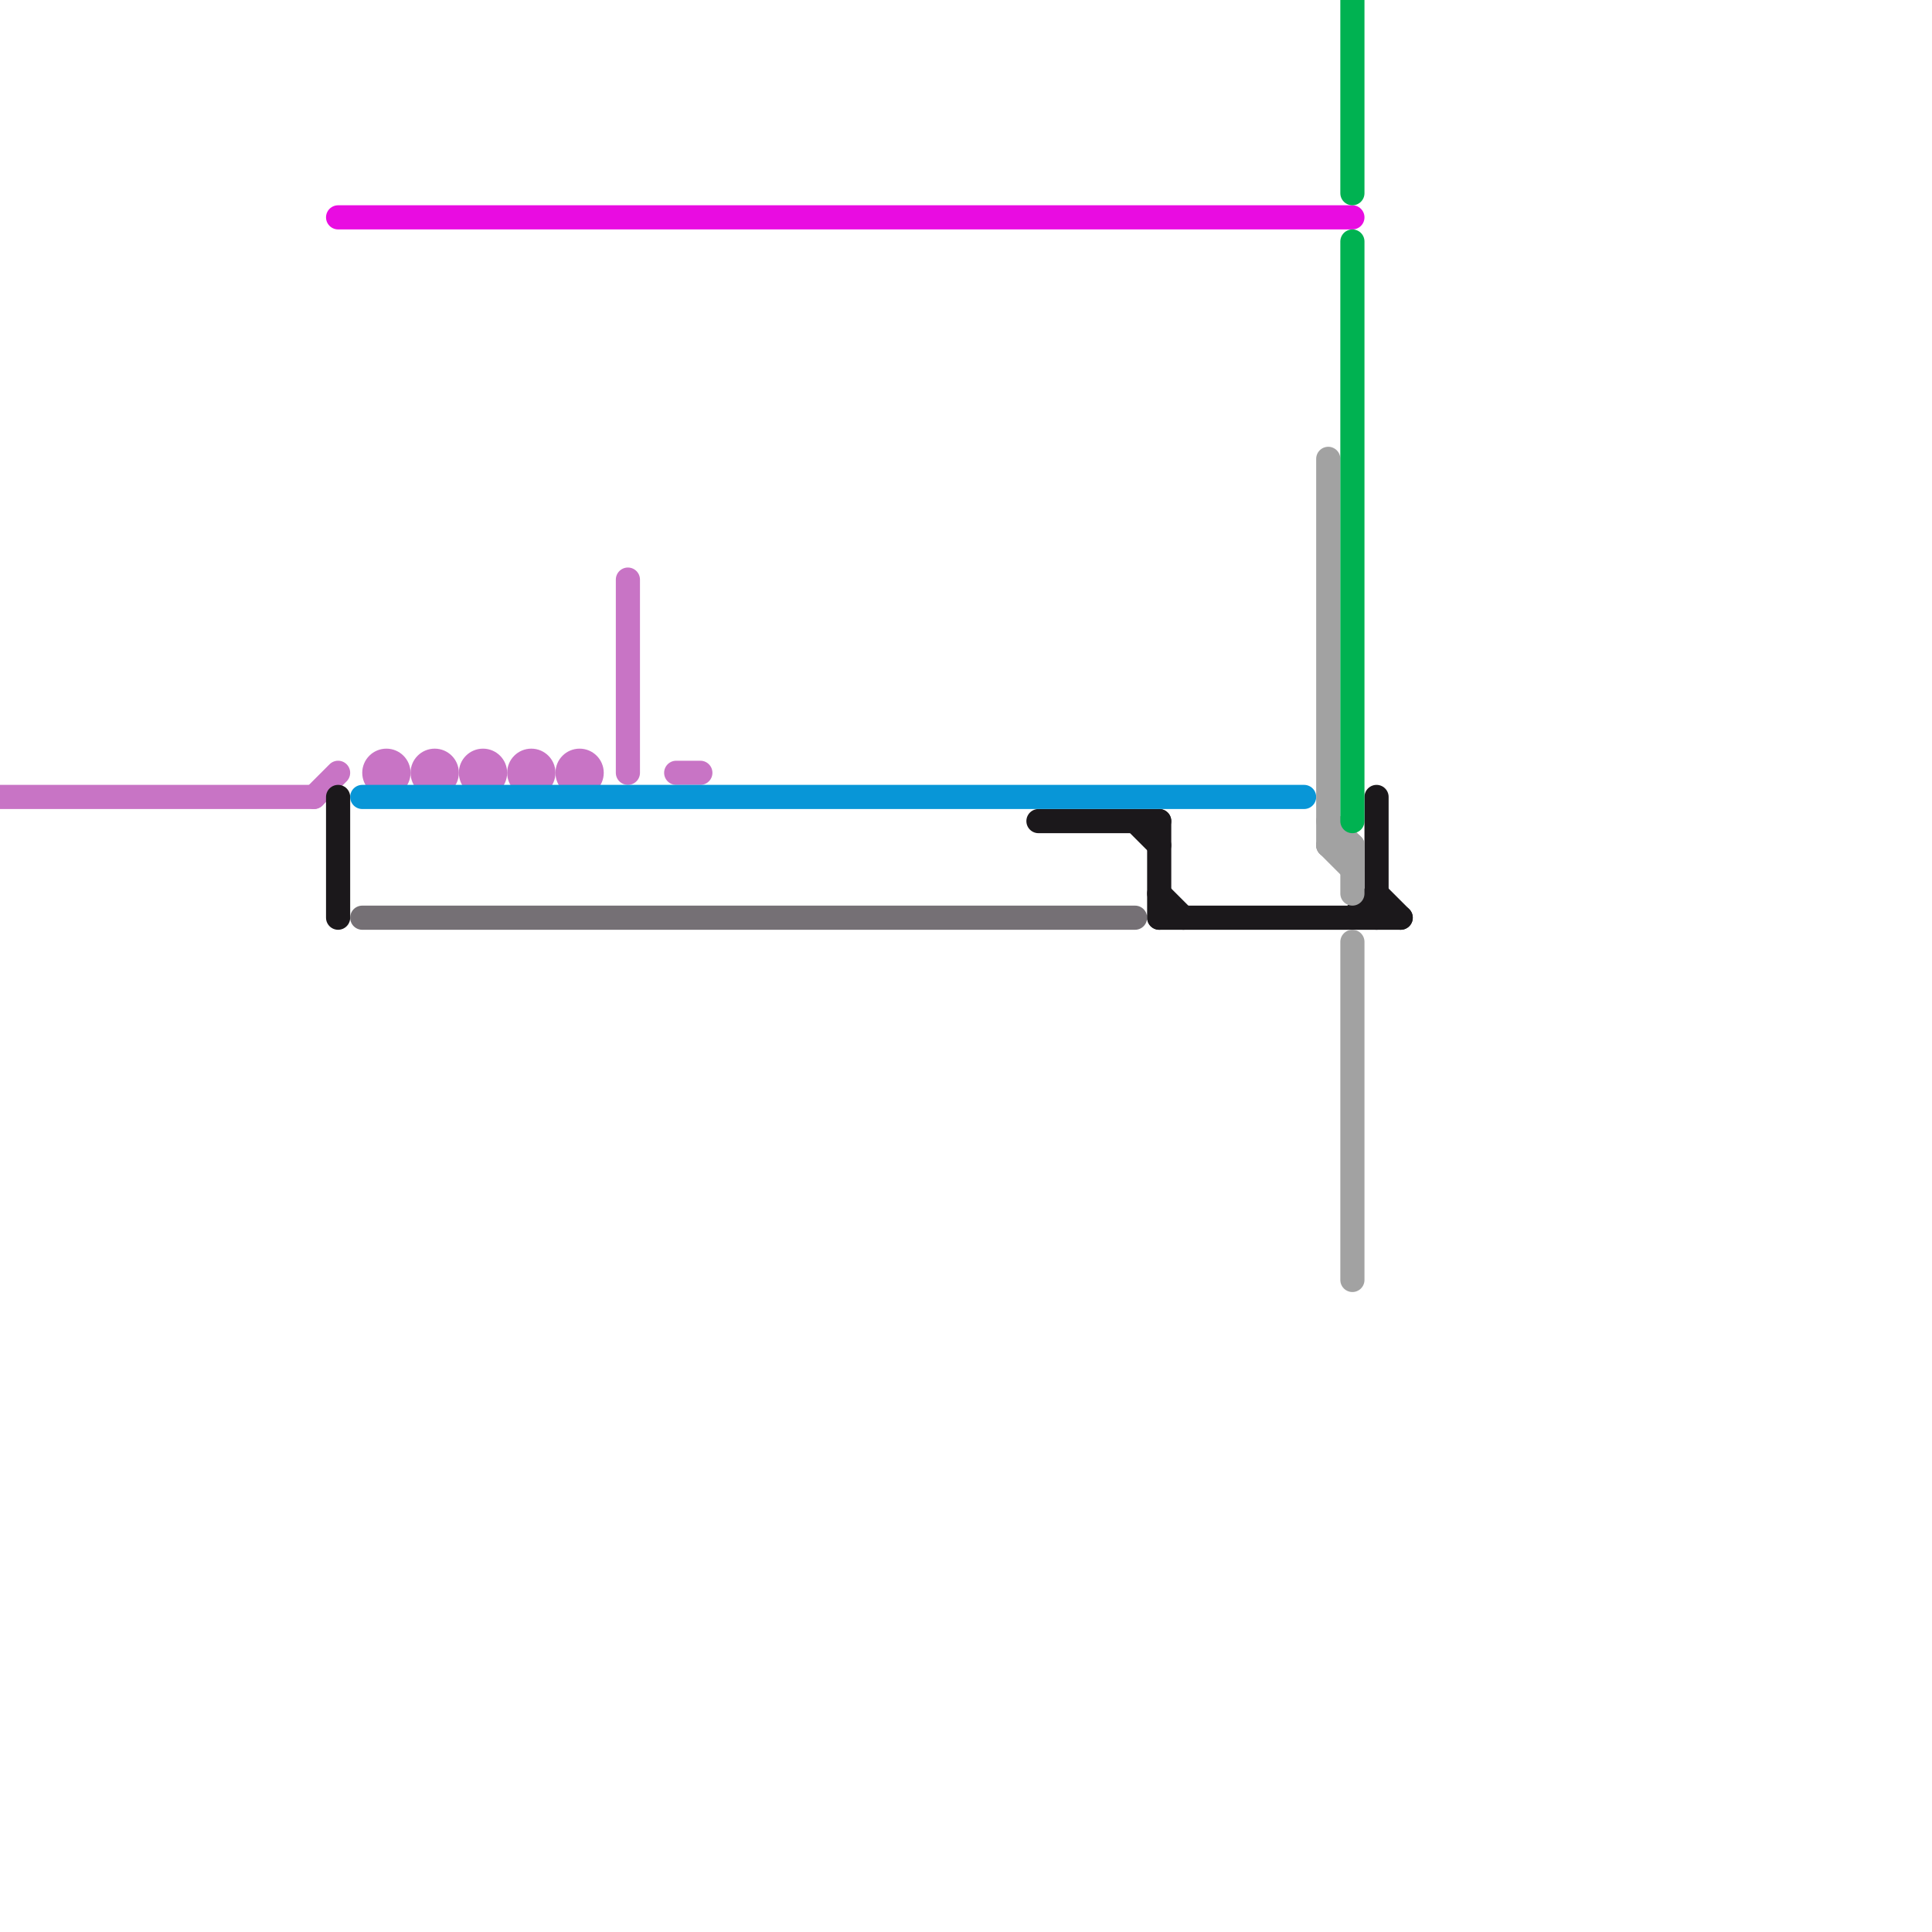 
<svg version="1.1" xmlns="http://www.w3.org/2000/svg" viewBox="0 0 80 80">
<style>text { font: 1px Helvetica; font-weight: 600; white-space: pre; dominant-baseline: central; } line { stroke-width: 1; fill: none; stroke-linecap: round; stroke-linejoin: round; } .c0 { stroke: #c874c5 } .c1 { stroke: #1b181b } .c2 { stroke: #e90ce1 } .c3 { stroke: #0896d7 } .c4 { stroke: #757075 } .c5 { stroke: #a2a2a2 } .c6 { stroke: #00b251 }</style><defs><g id="wm-xf"><circle r="1.2" fill="#000"/><circle r="0.9" fill="#fff"/><circle r="0.6" fill="#000"/><circle r="0.3" fill="#fff"/></g><g id="wm"><circle r="0.6" fill="#000"/><circle r="0.3" fill="#fff"/></g></defs><line class="c0" x1="0" y1="33" x2="13" y2="33"/><line class="c0" x1="26" y1="24" x2="26" y2="32"/><line class="c0" x1="13" y1="33" x2="14" y2="32"/><line class="c0" x1="28" y1="32" x2="29" y2="32"/><circle cx="16" cy="32" r="1" fill="#c874c5" /><circle cx="20" cy="32" r="1" fill="#c874c5" /><circle cx="18" cy="32" r="1" fill="#c874c5" /><circle cx="24" cy="32" r="1" fill="#c874c5" /><circle cx="22" cy="32" r="1" fill="#c874c5" /><line class="c1" x1="47" y1="34" x2="48" y2="35"/><line class="c1" x1="57" y1="37" x2="58" y2="38"/><line class="c1" x1="48" y1="37" x2="49" y2="38"/><line class="c1" x1="48" y1="38" x2="58" y2="38"/><line class="c1" x1="48" y1="34" x2="48" y2="38"/><line class="c1" x1="57" y1="33" x2="57" y2="38"/><line class="c1" x1="14" y1="33" x2="14" y2="38"/><line class="c1" x1="56" y1="38" x2="57" y2="37"/><line class="c1" x1="43" y1="34" x2="48" y2="34"/><line class="c2" x1="14" y1="9" x2="56" y2="9"/><line class="c3" x1="15" y1="33" x2="54" y2="33"/><line class="c4" x1="15" y1="38" x2="47" y2="38"/><line class="c5" x1="56" y1="39" x2="56" y2="53"/><line class="c5" x1="55" y1="19" x2="55" y2="35"/><line class="c5" x1="55" y1="35" x2="56" y2="36"/><line class="c5" x1="55" y1="34" x2="56" y2="35"/><line class="c5" x1="56" y1="35" x2="56" y2="37"/><line class="c5" x1="55" y1="35" x2="56" y2="35"/><line class="c6" x1="56" y1="10" x2="56" y2="34"/><line class="c6" x1="56" y1="0" x2="56" y2="8"/>
</svg>
